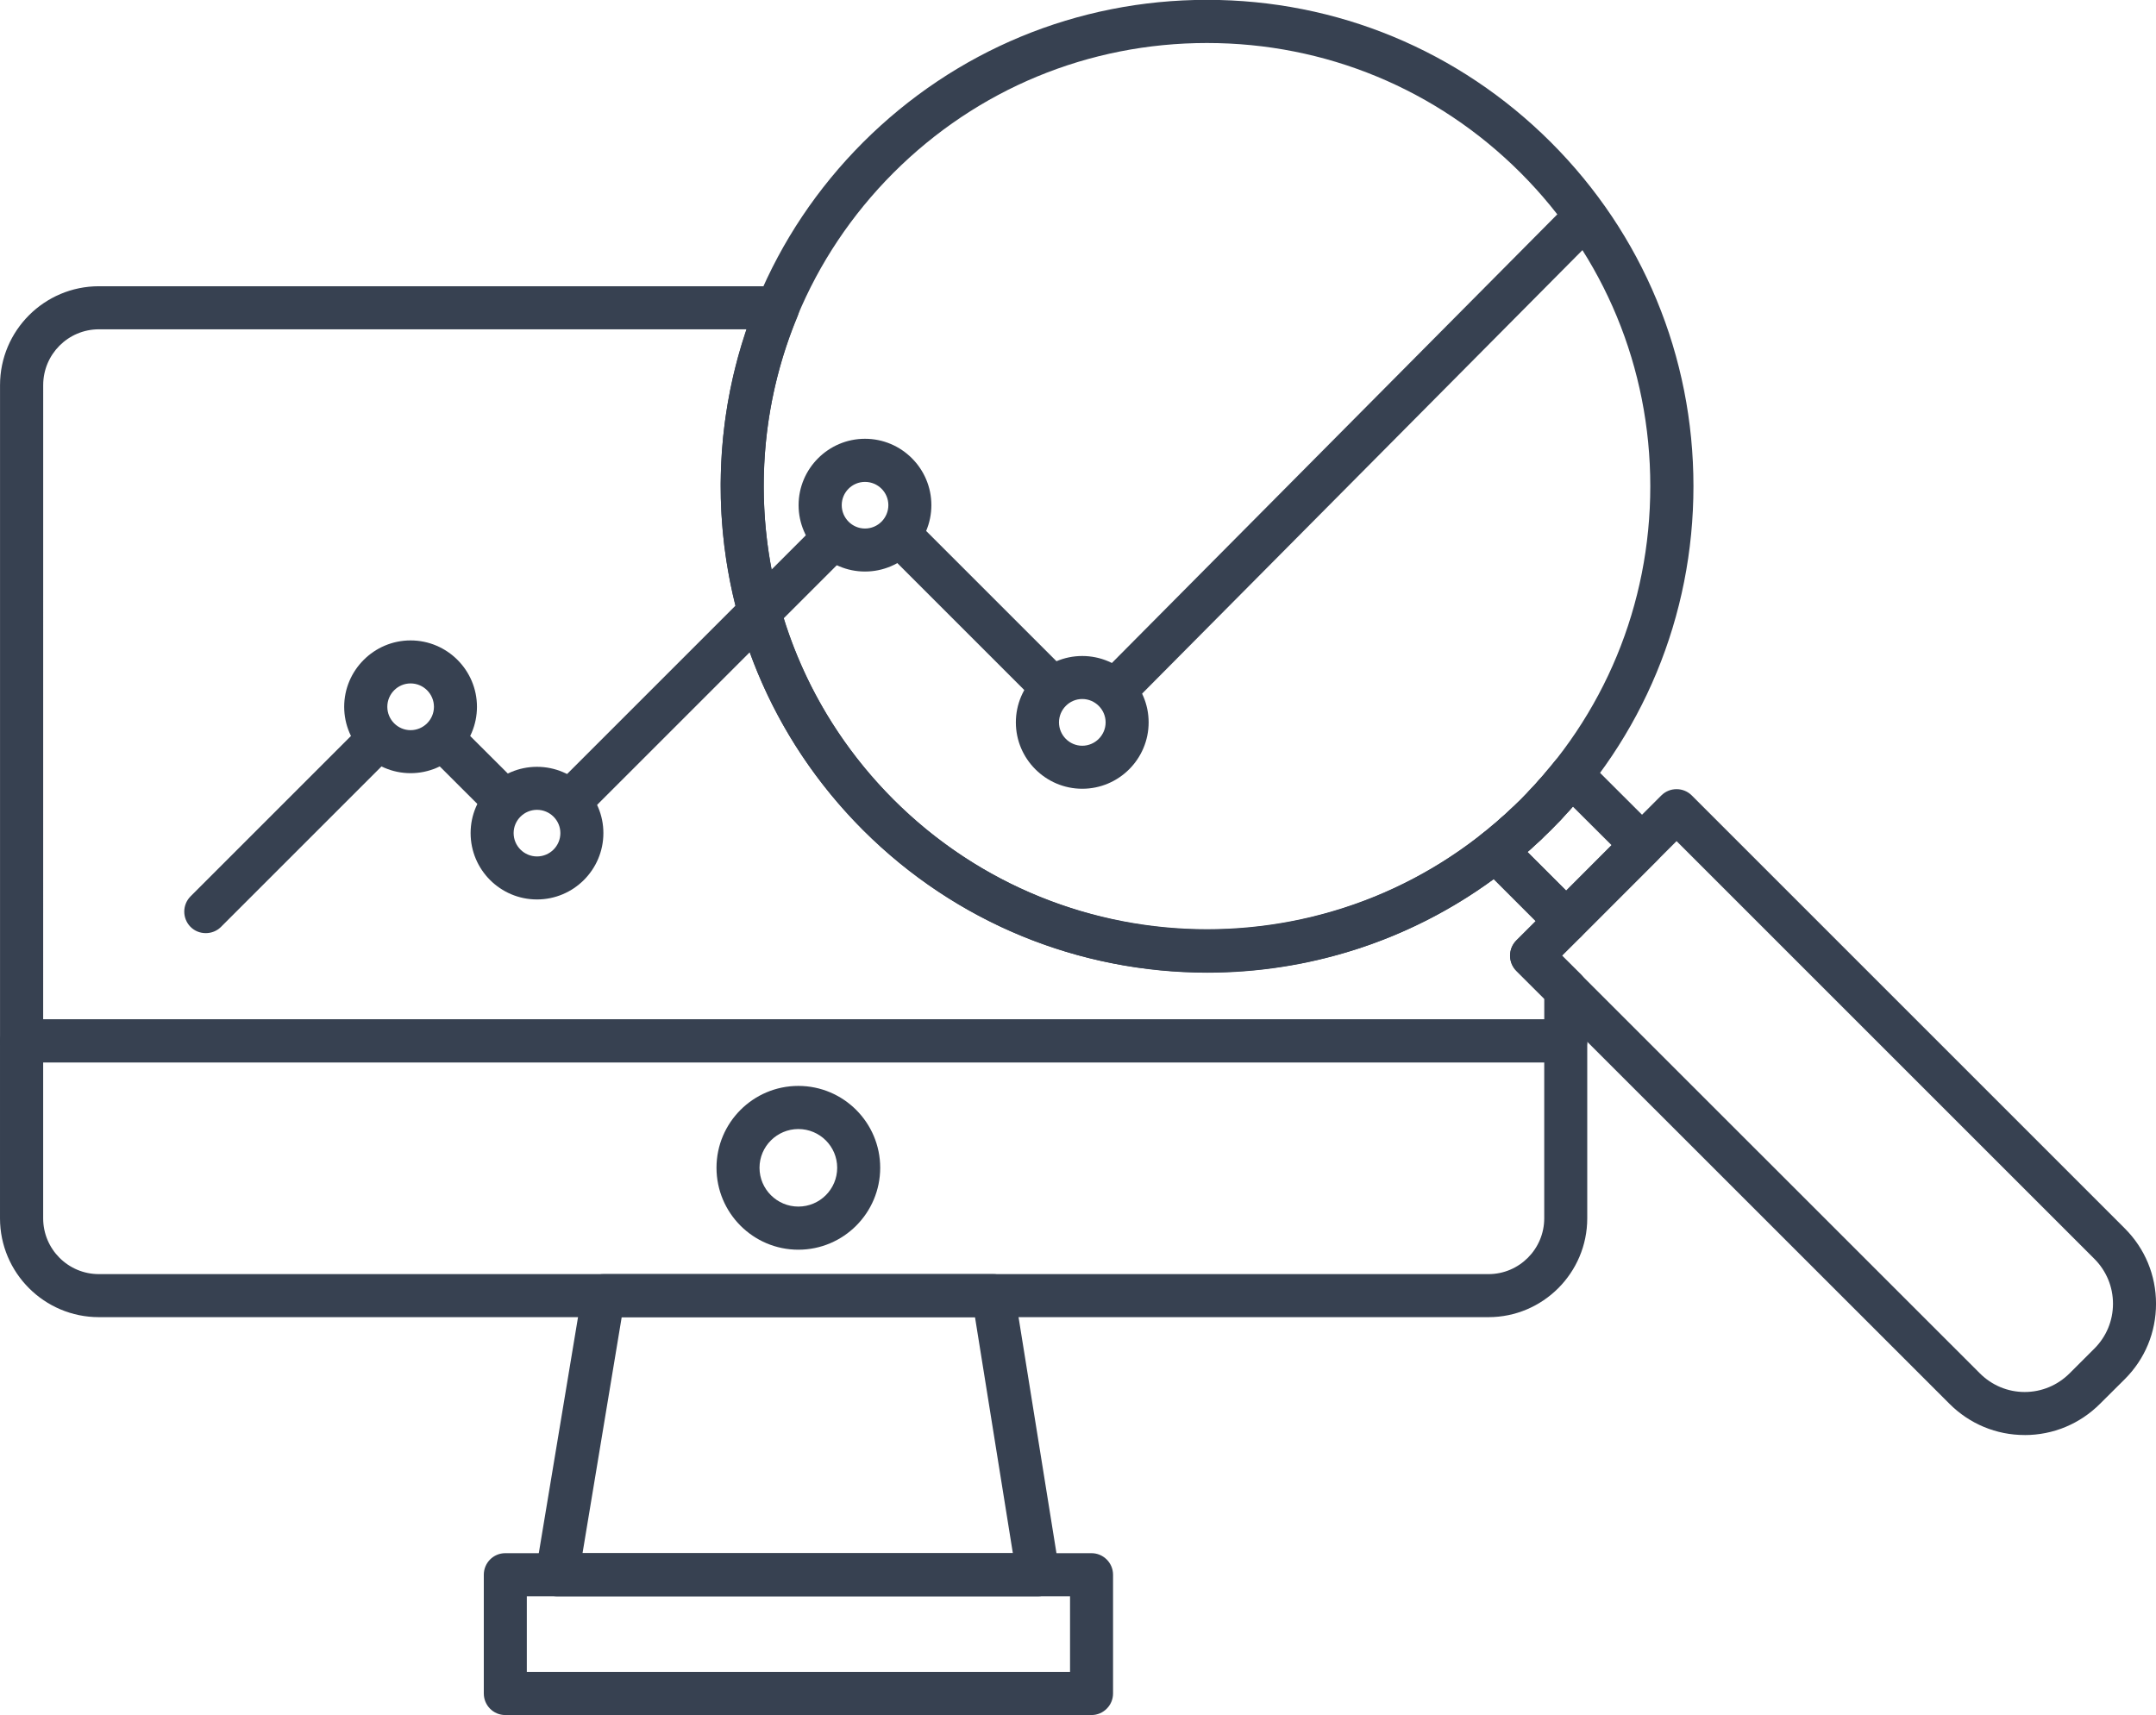 <?xml version="1.0" encoding="UTF-8" standalone="no"?>
<svg
   width="93.703"
   zoomAndPan="magnify"
   viewBox="0 0 70.277 55.914"
   height="74.552"
   preserveAspectRatio="xMidYMid"
   version="1.0"
   id="svg54"
   xmlns="http://www.w3.org/2000/svg"
   xmlns:svg="http://www.w3.org/2000/svg">
  <defs
     id="defs12">
    <clipPath
       id="57c79befe1">
      <path
         d="M 269.082,42 H 321 v 11 h -51.918 z m 0,0"
         clip-rule="nonzero"
         id="path2" />
    </clipPath>
    <clipPath
       id="37e66294d5">
      <path
         d="m 284,60 h 22 v 5.84 h -22 z m 0,0"
         clip-rule="nonzero"
         id="path3" />
    </clipPath>
    <clipPath
       id="ce22b052ec">
      <path
         d="m 292,9.66 h 33 V 42 h -33 z m 0,0"
         clip-rule="nonzero"
         id="path4" />
    </clipPath>
    <clipPath
       id="34b010c9e9">
      <path
         d="m 318,35 h 21.5 V 57 H 318 Z m 0,0"
         clip-rule="nonzero"
         id="path5" />
    </clipPath>
    <clipPath
       id="986f0d0c78">
      <path
         d="M 269.082,18 H 321 v 27 h -51.918 z m 0,0"
         clip-rule="nonzero"
         id="path6" />
    </clipPath>
  </defs>
  <g
     clip-path="url(#57c79befe1)"
     id="g20"
     style="fill:#374151;fill-opacity:1"
     transform="translate(-269.113,-9.66)">
    <path
       fill="#0a3466"
       d="m 270.52,44.297 v 5.082 c 0,1.004 0.812,1.82 1.816,1.82 h 45.297 c 1,0 1.816,-0.816 1.816,-1.82 v -5.082 z m 47.113,8.305 h -45.297 c -1.777,0 -3.223,-1.445 -3.223,-3.223 V 43.594 c 0,-0.387 0.316,-0.699 0.703,-0.699 h 50.336 c 0.387,0 0.699,0.312 0.699,0.699 v 5.785 c 0,1.777 -1.445,3.223 -3.219,3.223"
       fill-opacity="1"
       fill-rule="nonzero"
       id="path20"
       style="fill:#374151;fill-opacity:1" />
  </g>
  <path
     fill="#0a3466"
     d="m 18.988,50.637 h 14.027 l -1.234,-7.695 h -11.516 z m 14.852,1.406 h -15.68 c -0.207,0 -0.402,-0.094 -0.535,-0.25 -0.137,-0.156 -0.191,-0.363 -0.16,-0.57 l 1.512,-9.098 c 0.059,-0.34 0.352,-0.586 0.695,-0.586 h 12.707 c 0.344,0 0.637,0.246 0.691,0.59 l 1.461,9.098 c 0.031,0.203 -0.023,0.41 -0.156,0.566 -0.137,0.156 -0.332,0.25 -0.535,0.25"
     fill-opacity="1"
     fill-rule="nonzero"
     id="path21"
     style="fill:#374151;fill-opacity:1" />
  <g
     clip-path="url(#37e66294d5)"
     id="g22"
     style="fill:#374151;fill-opacity:1"
     transform="translate(-269.113,-9.66)">
    <path
       fill="#0a3466"
       d="m 286.285,64.168 h 17.707 v -2.465 h -17.707 z m 18.406,1.406 h -19.109 c -0.387,0 -0.699,-0.316 -0.699,-0.703 V 61 c 0,-0.387 0.312,-0.703 0.699,-0.703 h 19.109 c 0.387,0 0.703,0.316 0.703,0.703 v 3.871 c 0,0.387 -0.316,0.703 -0.703,0.703"
       fill-opacity="1"
       fill-rule="nonzero"
       id="path22"
       style="fill:#374151;fill-opacity:1" />
  </g>
  <path
     fill="#0a3466"
     d="m 36.379,23.172 c -0.176,0 -0.355,-0.07 -0.492,-0.203 -0.277,-0.273 -0.277,-0.719 -0.004,-0.992 L 50.812,6.938 c 0.27,-0.277 0.715,-0.277 0.992,-0.004 0.273,0.273 0.277,0.715 0.004,0.992 L 36.879,22.965 c -0.137,0.137 -0.316,0.207 -0.5,0.207"
     fill-opacity="1"
     fill-rule="nonzero"
     id="path23"
     style="fill:#374151;fill-opacity:1" />
  <path
     fill="#0a3466"
     d="m 34.215,23.027 c -0.18,0 -0.359,-0.066 -0.5,-0.203 l -4.801,-4.801 c -0.273,-0.277 -0.273,-0.719 0,-0.996 0.277,-0.273 0.719,-0.273 0.992,0 l 4.805,4.805 c 0.273,0.273 0.273,0.719 0,0.992 -0.137,0.137 -0.32,0.203 -0.496,0.203"
     fill-opacity="1"
     fill-rule="nonzero"
     id="path24"
     style="fill:#374151;fill-opacity:1" />
  <path
     fill="#0a3466"
     d="m 18.746,26.668 c -0.18,0 -0.359,-0.066 -0.496,-0.207 -0.273,-0.273 -0.273,-0.715 0,-0.992 l 8.355,-8.355 c 0.277,-0.273 0.719,-0.273 0.992,0 0.277,0.273 0.277,0.719 0,0.992 l -8.355,8.355 c -0.137,0.141 -0.316,0.207 -0.496,0.207"
     fill-opacity="1"
     fill-rule="nonzero"
     id="path25"
     style="fill:#374151;fill-opacity:1" />
  <path
     fill="#0a3466"
     d="m 16.445,26.805 c -0.18,0 -0.359,-0.07 -0.496,-0.207 l -1.871,-1.867 c -0.273,-0.273 -0.273,-0.719 0,-0.992 0.273,-0.273 0.719,-0.273 0.992,0 l 1.871,1.867 c 0.273,0.273 0.273,0.719 0,0.992 -0.137,0.137 -0.316,0.207 -0.496,0.207"
     fill-opacity="1"
     fill-rule="nonzero"
     id="path26"
     style="fill:#374151;fill-opacity:1" />
  <path
     fill="#0a3466"
     d="m 6.707,30.422 c -0.18,0 -0.359,-0.066 -0.496,-0.203 -0.273,-0.277 -0.273,-0.719 0,-0.996 l 5.473,-5.473 c 0.277,-0.273 0.719,-0.273 0.996,0 0.273,0.273 0.273,0.719 0,0.992 l -5.477,5.477 c -0.137,0.137 -0.316,0.203 -0.496,0.203"
     fill-opacity="1"
     fill-rule="nonzero"
     id="path27"
     style="fill:#374151;fill-opacity:1" />
  <path
     fill="#0a3466"
     d="m 13.383,22.281 c -0.418,0 -0.758,0.344 -0.758,0.762 0,0.418 0.34,0.762 0.758,0.762 0.422,0 0.762,-0.344 0.762,-0.762 0,-0.418 -0.34,-0.762 -0.762,-0.762 z m 0,2.926 c -1.191,0 -2.164,-0.973 -2.164,-2.164 0,-1.191 0.973,-2.164 2.164,-2.164 1.195,0 2.164,0.973 2.164,2.164 0,1.191 -0.969,2.164 -2.164,2.164"
     fill-opacity="1"
     fill-rule="nonzero"
     id="path28"
     style="fill:#374151;fill-opacity:1" />
  <path
     fill="#0a3466"
     d="m 17.504,26.402 c -0.418,0 -0.762,0.34 -0.762,0.758 0,0.422 0.344,0.762 0.762,0.762 0.418,0 0.762,-0.34 0.762,-0.762 0,-0.418 -0.344,-0.758 -0.762,-0.758 z m 0,2.922 c -1.195,0 -2.164,-0.969 -2.164,-2.164 0,-1.191 0.969,-2.16 2.164,-2.16 1.191,0 2.164,0.969 2.164,2.16 0,1.195 -0.973,2.164 -2.164,2.164"
     fill-opacity="1"
     fill-rule="nonzero"
     id="path29"
     style="fill:#374151;fill-opacity:1" />
  <path
     fill="#0a3466"
     d="m 28.195,15.711 c -0.418,0 -0.758,0.34 -0.758,0.758 0,0.418 0.34,0.762 0.758,0.762 0.422,0 0.762,-0.344 0.762,-0.762 0,-0.418 -0.34,-0.758 -0.762,-0.758 z m 0,2.922 c -1.191,0 -2.164,-0.973 -2.164,-2.164 0,-1.191 0.973,-2.164 2.164,-2.164 1.195,0 2.164,0.973 2.164,2.164 0,1.191 -0.969,2.164 -2.164,2.164"
     fill-opacity="1"
     fill-rule="nonzero"
     id="path30"
     style="fill:#374151;fill-opacity:1" />
  <path
     fill="#0a3466"
     d="m 35.277,22.789 c -0.418,0 -0.758,0.344 -0.758,0.762 0,0.418 0.34,0.762 0.758,0.762 0.418,0 0.762,-0.344 0.762,-0.762 0,-0.418 -0.344,-0.762 -0.762,-0.762 z m 0,2.926 c -1.191,0 -2.164,-0.973 -2.164,-2.164 0,-1.191 0.973,-2.164 2.164,-2.164 1.195,0 2.164,0.973 2.164,2.164 0,1.191 -0.969,2.164 -2.164,2.164"
     fill-opacity="1"
     fill-rule="nonzero"
     id="path31"
     style="fill:#374151;fill-opacity:1" />
  <path
     fill="#0a3466"
     d="m 26.023,36.809 c -0.695,0 -1.266,0.566 -1.266,1.262 0,0.699 0.57,1.266 1.266,1.266 0.699,0 1.266,-0.566 1.266,-1.266 0,-0.695 -0.566,-1.262 -1.266,-1.262 z m 0,3.934 c -1.473,0 -2.668,-1.199 -2.668,-2.672 0,-1.469 1.195,-2.668 2.668,-2.668 1.473,0 2.668,1.199 2.668,2.668 0,1.473 -1.195,2.672 -2.668,2.672"
     fill-opacity="1"
     fill-rule="nonzero"
     id="path32"
     style="fill:#374151;fill-opacity:1" />
  <g
     clip-path="url(#ce22b052ec)"
     id="g33"
     style="fill:#374151;fill-opacity:1"
     transform="translate(-269.113,-9.66)">
    <path
       fill="#0a3466"
       d="m 308.457,11.062 c -3.859,0 -7.488,1.5 -10.219,4.23 -2.727,2.73 -4.23,6.359 -4.23,10.219 0,3.859 1.504,7.488 4.23,10.219 5.637,5.633 14.805,5.633 20.438,0 2.73,-2.73 4.23,-6.359 4.23,-10.219 0,-3.859 -1.5,-7.488 -4.23,-10.219 C 315.945,12.562 312.316,11.062 308.457,11.062 Z m 0,30.301 c -4.234,0 -8.215,-1.648 -11.211,-4.641 -2.992,-2.996 -4.641,-6.977 -4.641,-11.211 0,-4.234 1.648,-8.215 4.641,-11.211 2.996,-2.992 6.977,-4.645 11.211,-4.645 4.234,0 8.215,1.652 11.211,4.645 2.996,2.996 4.645,6.977 4.645,11.211 0,4.234 -1.648,8.215 -4.645,11.211 -2.996,2.992 -6.977,4.641 -11.211,4.641"
       fill-opacity="1"
       fill-rule="nonzero"
       id="path33"
       style="fill:#374151;fill-opacity:1" />
  </g>
  <g
     clip-path="url(#34b010c9e9)"
     id="g34"
     style="fill:#374151;fill-opacity:1"
     transform="translate(-269.113,-9.66)">
    <path
       fill="#0a3466"
       d="m 320.027,40.816 13.621,13.617 c 0.391,0.391 0.91,0.609 1.461,0.609 0.555,0 1.074,-0.219 1.465,-0.609 L 337.383,53.625 c 0.391,-0.391 0.605,-0.91 0.605,-1.461 0,-0.551 -0.215,-1.07 -0.605,-1.461 L 323.762,37.082 Z m 15.082,15.629 c -0.926,0 -1.797,-0.363 -2.453,-1.02 L 318.539,41.312 c -0.273,-0.273 -0.273,-0.719 0,-0.992 l 4.727,-4.727 c 0.273,-0.273 0.719,-0.273 0.992,0 L 338.375,49.711 c 0.656,0.656 1.016,1.527 1.016,2.453 0,0.93 -0.359,1.801 -1.016,2.457 l -0.809,0.805 c -0.656,0.656 -1.527,1.02 -2.457,1.02"
       fill-opacity="1"
       fill-rule="nonzero"
       id="path34"
       style="fill:#374151;fill-opacity:1" />
  </g>
  <path
     fill="#0a3466"
     d="m 49.789,27.777 1.262,1.262 1.48,-1.484 -1.262,-1.258 c -0.23,0.262 -0.469,0.52 -0.715,0.766 -0.246,0.242 -0.5,0.484 -0.766,0.715 z m 1.262,2.953 c -0.18,0 -0.359,-0.066 -0.496,-0.203 l -2.301,-2.301 c -0.141,-0.141 -0.215,-0.336 -0.203,-0.535 0.012,-0.199 0.105,-0.387 0.262,-0.512 0.441,-0.348 0.859,-0.723 1.25,-1.109 0.391,-0.391 0.762,-0.812 1.113,-1.25 0.121,-0.156 0.309,-0.254 0.508,-0.266 0.199,-0.008 0.395,0.062 0.535,0.207 l 2.301,2.297 c 0.273,0.273 0.273,0.719 0,0.992 l -2.473,2.477 c -0.137,0.137 -0.316,0.203 -0.496,0.203"
     fill-opacity="1"
     fill-rule="nonzero"
     id="path35"
     style="fill:#374151;fill-opacity:1" />
  <path
     fill="#0a3466"
     d="m 50.355,26.961 c -0.172,0 -0.348,-0.062 -0.48,-0.191 -0.148,-0.137 -0.223,-0.324 -0.223,-0.512 0,-0.172 0.066,-0.344 0.191,-0.48 l 0.055,-0.055 c 0.262,-0.285 0.707,-0.301 0.992,-0.035 0.281,0.266 0.297,0.707 0.031,0.992 l -0.055,0.062 c -0.141,0.145 -0.324,0.219 -0.512,0.219"
     fill-opacity="1"
     fill-rule="nonzero"
     id="path36"
     style="fill:#374151;fill-opacity:1" />
  <path
     fill="#0a3466"
     d="m 50.941,26.301 c -0.16,0 -0.32,-0.055 -0.453,-0.168 -0.164,-0.137 -0.246,-0.336 -0.246,-0.531 0,-0.164 0.055,-0.324 0.168,-0.457 l 0.012,-0.016 c 0.254,-0.297 0.695,-0.332 0.988,-0.078 0.164,0.137 0.25,0.336 0.25,0.535 0,0.16 -0.055,0.32 -0.168,0.453 l -0.016,0.016 c -0.137,0.164 -0.336,0.246 -0.535,0.246"
     fill-opacity="1"
     fill-rule="nonzero"
     id="path37"
     style="fill:#374151;fill-opacity:1" />
  <g
     clip-path="url(#986f0d0c78)"
     id="g38"
     style="fill:#374151;fill-opacity:1"
     transform="translate(-269.113,-9.66)">
    <path
       fill="#0a3466"
       d="m 270.52,42.895 h 48.93 V 42.219 l -0.91,-0.906 c -0.129,-0.133 -0.203,-0.309 -0.203,-0.496 0,-0.188 0.074,-0.367 0.203,-0.496 l 0.633,-0.629 -1.371,-1.371 c -2.789,2.043 -6.07,3.051 -9.336,3.051 -4.074,0 -8.137,-1.57 -11.219,-4.648 -2.262,-2.262 -3.77,-5.117 -4.363,-8.246 -0.516,-2.715 -0.316,-5.488 0.566,-8.082 h -21.113 c -1.004,0 -1.816,0.816 -1.816,1.82 z m 49.633,1.402 h -50.336 c -0.387,0 -0.703,-0.312 -0.703,-0.703 V 22.215 c 0,-1.777 1.445,-3.223 3.223,-3.223 h 22.129 c 0.234,0 0.453,0.117 0.582,0.312 0.129,0.195 0.156,0.441 0.066,0.66 -1.086,2.609 -1.379,5.461 -0.852,8.25 0.539,2.852 1.914,5.453 3.977,7.516 5.195,5.191 13.441,5.672 19.184,1.113 0.016,-0.012 0.035,-0.027 0.051,-0.039 0.289,-0.188 0.668,-0.141 0.898,0.102 l 2.277,2.273 c 0.129,0.133 0.203,0.312 0.203,0.496 v 0.027 c 0,0.184 -0.074,0.363 -0.203,0.496 l -0.621,0.617 0.621,0.617 c 0.129,0.133 0.203,0.309 0.203,0.496 v 1.664 c 0,0.391 -0.312,0.703 -0.699,0.703"
       fill-opacity="1"
       fill-rule="nonzero"
       id="path38"
       style="fill:#374151;fill-opacity:1" />
  </g>
  <path
     fill="#0a3466"
     d="m 50.652,26.641 c -0.168,0 -0.332,-0.062 -0.469,-0.18 -0.289,-0.258 -0.312,-0.699 -0.059,-0.988 l 0.039,-0.043 c 0.258,-0.289 0.699,-0.316 0.992,-0.059 0.156,0.137 0.234,0.332 0.234,0.523 0,0.168 -0.059,0.332 -0.176,0.465 l -0.039,0.043 c -0.141,0.156 -0.332,0.238 -0.523,0.238"
     fill-opacity="1"
     fill-rule="nonzero"
     id="path39"
     style="fill:#374151;fill-opacity:1" />
  <path
     fill="#0a3466"
     d="m 49.695,27.617 c -0.188,0 -0.375,-0.074 -0.512,-0.223 -0.266,-0.281 -0.254,-0.727 0.031,-0.988 l 0.059,-0.055 c 0.281,-0.266 0.723,-0.254 0.988,0.027 0.266,0.281 0.254,0.727 -0.023,0.992 -0.016,0.012 -0.031,0.027 -0.043,0.039 l -0.023,0.02 c -0.133,0.125 -0.305,0.188 -0.477,0.188"
     fill-opacity="1"
     fill-rule="nonzero"
     id="path40"
     style="fill:#374151;fill-opacity:1" />
  <path
     fill="#0a3466"
     d="m 49.078,28.164 c -0.199,0 -0.398,-0.082 -0.539,-0.25 -0.109,-0.129 -0.164,-0.289 -0.164,-0.449 0,-0.199 0.086,-0.398 0.25,-0.539 l 0.016,-0.012 c 0.297,-0.25 0.742,-0.211 0.988,0.082 0.113,0.133 0.168,0.293 0.168,0.453 0,0.199 -0.086,0.398 -0.25,0.539 l -0.019,0.012 c -0.129,0.113 -0.289,0.164 -0.449,0.164"
     fill-opacity="1"
     fill-rule="nonzero"
     id="path41"
     style="fill:#374151;fill-opacity:1" />
  <path
     fill="#0a3466"
     d="m 49.387,27.898 c -0.191,0 -0.383,-0.082 -0.523,-0.238 -0.117,-0.133 -0.176,-0.301 -0.176,-0.465 0,-0.195 0.078,-0.387 0.234,-0.527 l 0.043,-0.035 c 0.289,-0.258 0.734,-0.23 0.988,0.059 0.258,0.289 0.234,0.73 -0.055,0.988 l -0.043,0.039 c -0.137,0.121 -0.301,0.18 -0.469,0.18"
     fill-opacity="1"
     fill-rule="nonzero"
     id="path42"
     style="fill:#374151;fill-opacity:1" />
</svg>

